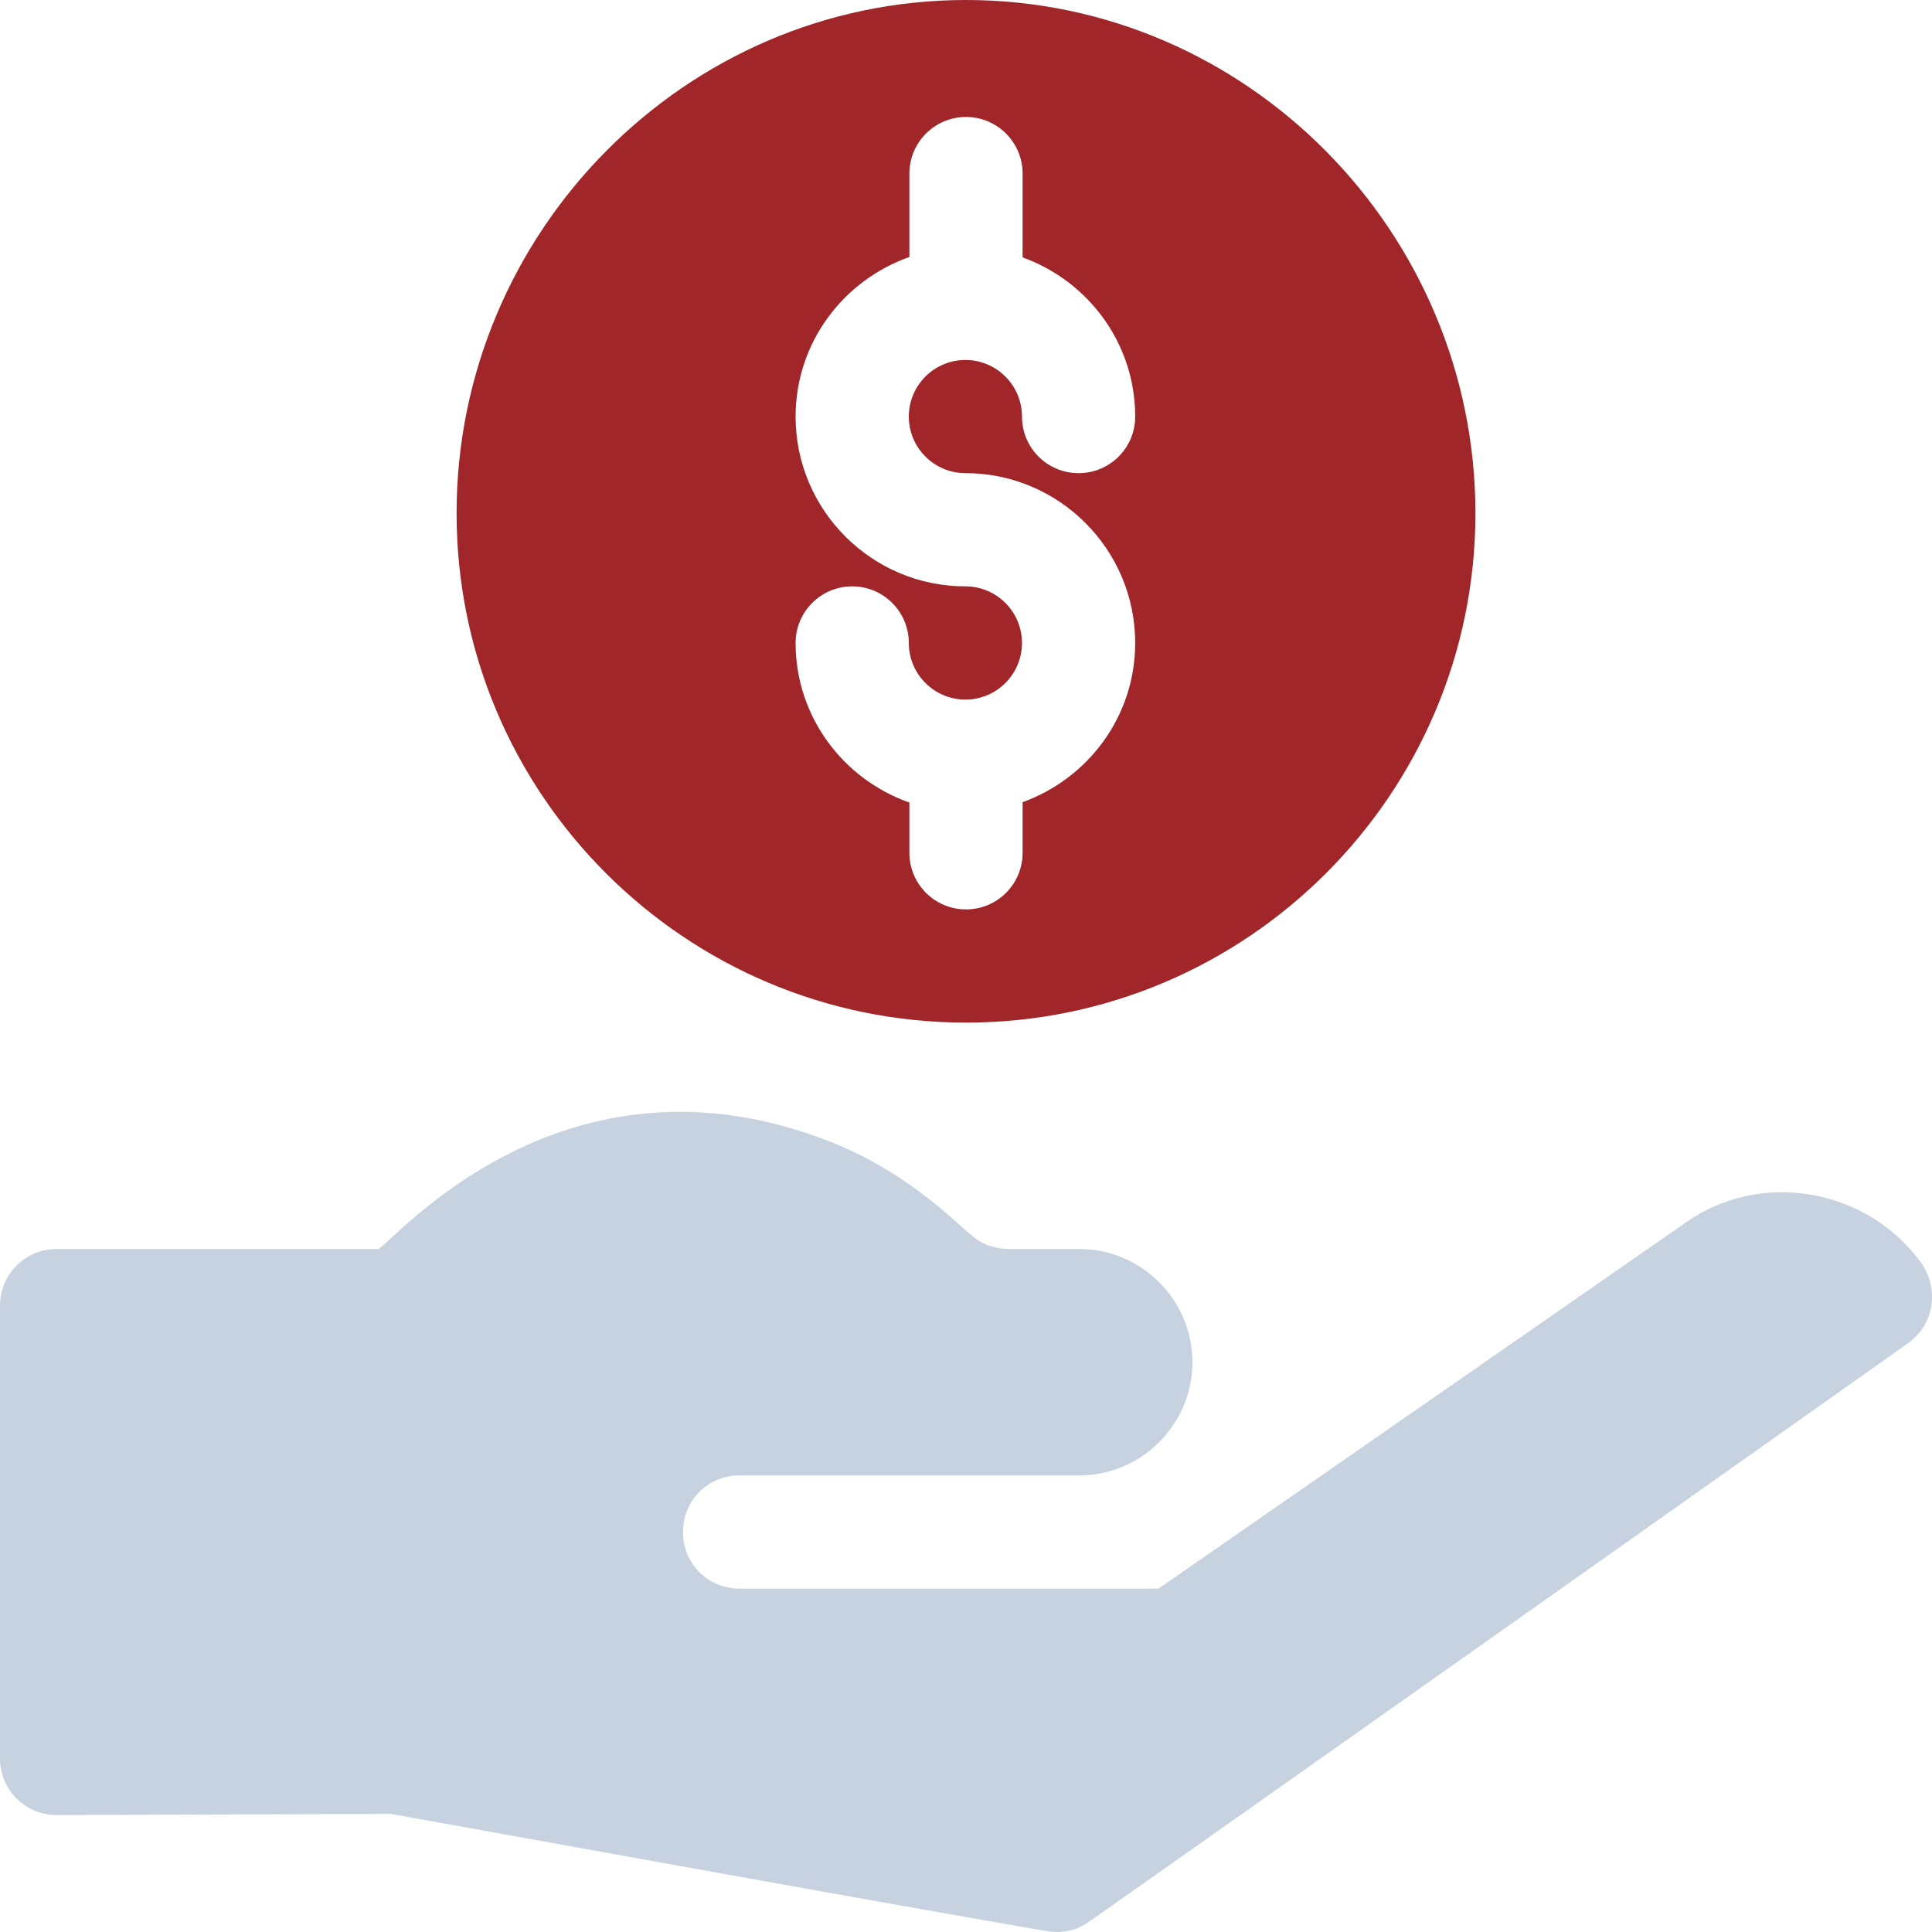 <?xml version="1.0" encoding="UTF-8"?>
<svg xmlns="http://www.w3.org/2000/svg" width="40" height="40" viewBox="0 0 40 40" fill="none">
  <path fill-rule="evenodd" clip-rule="evenodd" d="M20 0C25.816 0 30.547 4.809 30.547 10.625C30.547 16.441 25.816 21.172 20 21.172C14.184 21.172 9.453 16.441 9.453 10.625C9.453 4.809 14.184 0 20 0ZM18.828 16.616V17.656C18.828 18.304 19.352 18.828 20 18.828C20.648 18.828 21.172 18.304 21.172 17.656V16.608C22.527 16.119 23.503 14.833 23.503 13.312C23.503 11.374 21.926 9.796 19.988 9.796C19.341 9.796 18.816 9.271 18.816 8.625C18.816 7.978 19.341 7.453 19.988 7.453C20.634 7.453 21.159 7.978 21.159 8.625C21.159 9.272 21.683 9.796 22.331 9.796C22.979 9.796 23.503 9.272 23.503 8.625C23.503 7.104 22.527 5.818 21.172 5.329V3.594C21.172 2.946 20.647 2.422 20 2.422C19.353 2.422 18.828 2.946 18.828 3.594V5.321C17.461 5.803 16.472 7.094 16.472 8.625C16.472 10.563 18.049 12.14 19.988 12.14C20.634 12.14 21.159 12.665 21.159 13.312C21.159 13.959 20.634 14.484 19.988 14.484C19.341 14.484 18.816 13.959 18.816 13.312C18.816 12.665 18.291 12.14 17.644 12.14C16.996 12.14 16.472 12.665 16.472 13.312C16.472 14.842 17.461 16.134 18.828 16.616Z" fill="#A02629"></path>
  <path d="M1.172 37.578L8.094 37.555C8.302 37.589 19.262 39.579 21.689 39.983C21.992 40.034 22.287 39.969 22.538 39.793C25.178 37.945 40.565 27.064 39.508 27.805C40.047 27.419 40.147 26.701 39.789 26.164C38.648 24.577 36.431 24.22 34.89 25.32C34.656 25.484 23.263 33.395 23.984 32.891H15.312C14.656 32.891 14.141 32.375 14.141 31.719C14.141 31.062 14.656 30.547 15.312 30.547C16.135 30.547 22.682 30.547 22.344 30.547C23.633 30.547 24.688 29.492 24.688 28.203C24.688 26.914 23.633 25.859 22.344 25.859H20.89C20.609 25.859 20.328 25.765 20.117 25.578C19.83 25.361 18.715 24.149 16.859 23.516C11.537 21.634 8.158 25.691 7.836 25.859H1.172C0.525 25.859 0 26.384 0 27.031V36.41C0 37.057 0.525 37.58 1.172 37.578Z" fill="#C6D2E0"></path>
</svg>
